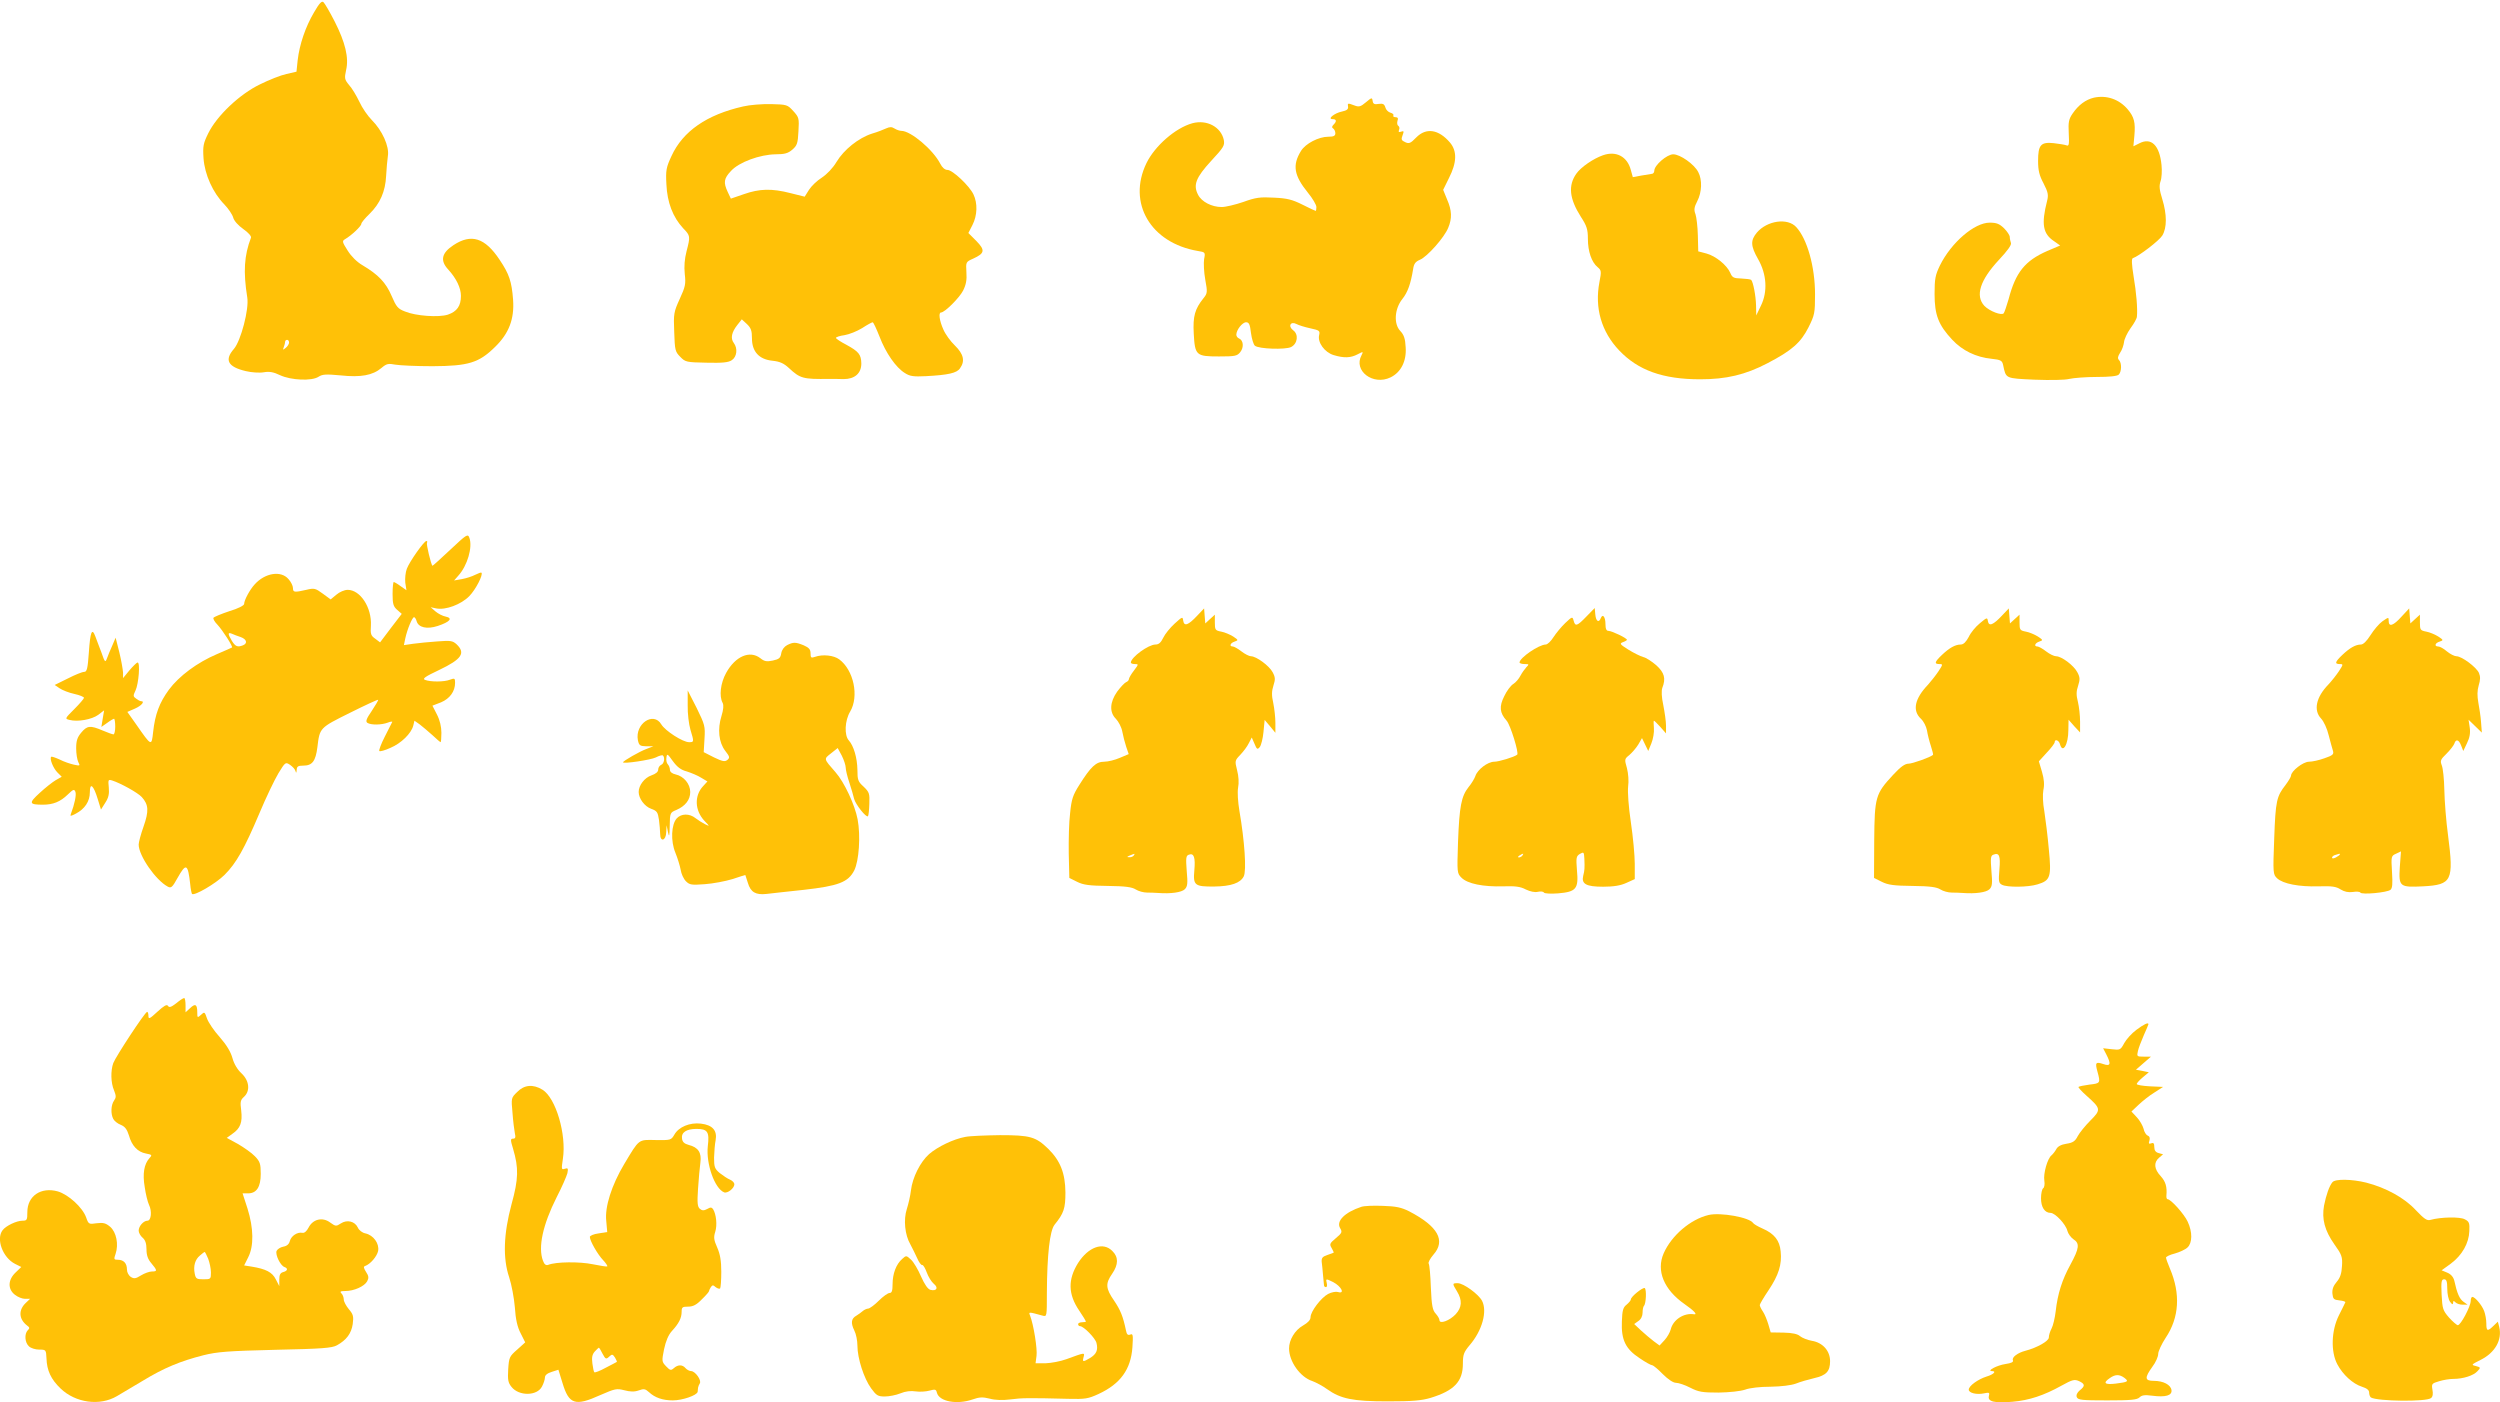 <?xml version="1.0" standalone="no"?>
<!DOCTYPE svg PUBLIC "-//W3C//DTD SVG 20010904//EN"
 "http://www.w3.org/TR/2001/REC-SVG-20010904/DTD/svg10.dtd">
<svg version="1.0" xmlns="http://www.w3.org/2000/svg"
 width="1280pt" height="718pt" viewBox="0 0 1280 718"
 preserveAspectRatio="xMidYMid meet">
<g transform="translate(0,718) scale(0.1,-0.1)"
fill="#ffc107" stroke="none">
<path d="M1608 7117 c-44 -74 -75 -166 -84 -246 l-6 -58 -52 -12 c-28 -6 -89
-30 -135 -53 -104 -50 -221 -161 -265 -251 -25 -51 -28 -65 -24 -127 6 -84 48
-177 107 -237 21 -22 41 -52 45 -67 4 -16 25 -40 52 -59 26 -18 42 -37 39 -44
-35 -92 -40 -174 -19 -306 10 -60 -33 -222 -68 -263 -50 -57 -32 -92 60 -114
29 -7 71 -10 93 -6 28 5 50 1 83 -15 56 -26 162 -31 197 -8 20 13 38 14 113 7
103 -11 164 0 209 38 26 22 35 24 71 17 23 -4 109 -8 191 -8 183 1 237 17 320
99 71 69 99 143 92 241 -7 94 -20 132 -69 205 -75 113 -145 135 -236 75 -61
-40 -70 -79 -27 -125 41 -45 65 -94 65 -135 0 -51 -20 -80 -67 -96 -46 -15
-164 -7 -219 16 -37 14 -45 24 -69 80 -29 68 -68 109 -149 157 -28 16 -58 46
-76 75 -28 44 -29 49 -14 58 33 19 84 67 84 79 0 6 19 29 42 51 54 53 81 114
85 195 2 36 6 82 9 102 8 48 -29 130 -82 183 -21 21 -50 63 -64 94 -15 31 -38
70 -53 86 -23 28 -24 34 -15 76 15 63 -4 142 -59 250 -25 49 -51 93 -57 98 -9
8 -22 -7 -48 -52z m-128 -1691 c0 -7 -8 -20 -17 -27 -15 -12 -16 -12 -10 4 4
10 7 23 7 28 0 5 5 9 10 9 6 0 10 -6 10 -14z"/>
<path d="M10721 6680 c-42 -10 -79 -37 -109 -81 -20 -29 -23 -44 -20 -102 3
-57 1 -67 -12 -61 -8 3 -38 8 -65 11 -66 7 -80 -9 -80 -91 0 -48 6 -74 28
-115 23 -45 26 -59 18 -90 -30 -118 -22 -168 36 -206 l31 -22 -66 -28 c-114
-50 -162 -109 -198 -247 -10 -34 -21 -67 -25 -72 -11 -13 -73 11 -99 38 -48
52 -22 132 75 236 43 46 65 76 61 86 -3 9 -6 22 -6 31 0 8 -13 28 -29 44 -24
23 -38 29 -74 29 -78 0 -197 -102 -255 -220 -23 -48 -27 -67 -27 -145 0 -108
20 -159 90 -234 52 -56 122 -90 202 -98 47 -5 54 -9 59 -32 15 -70 9 -68 161
-75 81 -3 155 -2 178 4 22 5 85 10 141 10 64 0 104 4 112 12 15 15 16 60 1 75
-8 8 -6 18 6 37 10 14 18 39 20 54 1 15 16 47 33 71 18 24 33 51 33 60 4 41
-3 124 -17 206 -10 62 -11 91 -4 93 32 11 135 90 151 116 24 40 24 107 0 186
-15 48 -17 68 -9 92 6 16 8 54 5 83 -10 102 -53 143 -114 111 l-30 -15 5 54
c6 68 -1 96 -34 135 -44 52 -108 74 -173 60z"/>
<path d="M6993 6656 c-26 -22 -35 -25 -58 -16 -35 13 -36 13 -33 -7 2 -12 -7
-19 -31 -24 -39 -8 -77 -39 -48 -39 20 0 22 -11 5 -28 -9 -9 -10 -15 -2 -20 6
-4 11 -15 11 -24 0 -14 -9 -18 -36 -18 -49 0 -117 -35 -140 -73 -45 -73 -36
-125 35 -213 24 -29 44 -63 44 -74 0 -11 -2 -20 -3 -20 -2 0 -33 14 -68 32
-52 26 -79 33 -146 36 -71 4 -94 1 -157 -22 -41 -14 -91 -26 -111 -26 -51 0
-103 27 -121 63 -26 50 -11 88 67 173 64 69 70 79 65 107 -14 67 -87 106 -161
86 -87 -24 -192 -116 -235 -204 -99 -204 21 -409 263 -450 38 -6 39 -7 32 -42
-3 -19 -1 -67 6 -105 12 -65 11 -70 -10 -96 -43 -54 -54 -91 -49 -180 6 -112
12 -117 129 -117 82 0 93 2 109 22 20 25 16 61 -6 70 -8 3 -14 12 -14 19 0 25
31 64 50 64 15 0 20 -11 25 -55 4 -30 13 -59 20 -65 20 -17 156 -21 185 -7 34
17 40 65 11 86 -28 21 -13 48 17 32 11 -6 43 -16 71 -22 47 -10 50 -13 45 -35
-9 -37 28 -88 74 -102 53 -16 87 -15 123 4 29 15 30 15 20 -5 -43 -79 59 -157
149 -113 53 26 82 83 77 154 -2 44 -9 64 -28 84 -34 36 -29 113 11 163 28 35
43 79 55 152 4 29 12 39 35 49 37 15 125 114 145 164 20 48 19 88 -6 145 l-20
49 30 61 c40 79 42 137 5 181 -58 68 -122 78 -173 26 -29 -30 -37 -33 -56 -24
-20 9 -22 14 -14 35 8 21 7 24 -7 19 -12 -4 -15 -2 -11 9 4 8 2 17 -4 21 -5 3
-7 14 -4 25 5 13 2 19 -10 19 -9 0 -14 4 -11 9 3 5 -4 11 -15 14 -11 3 -23 15
-26 27 -5 17 -12 21 -34 18 -22 -4 -29 0 -31 15 -3 19 -5 18 -35 -7z"/>
<path d="M3805 6635 c-186 -42 -309 -127 -367 -254 -27 -58 -30 -73 -26 -145
4 -92 33 -168 86 -225 37 -38 37 -41 17 -118 -10 -39 -13 -77 -9 -116 6 -51 3
-65 -26 -128 -30 -66 -32 -75 -28 -169 3 -93 5 -101 31 -127 26 -27 32 -28
134 -30 81 -2 113 1 130 13 26 17 31 60 10 88 -18 24 -11 55 18 92 l23 29 26
-24 c21 -20 26 -34 26 -73 0 -68 36 -108 105 -115 38 -4 58 -13 85 -38 57 -53
72 -57 205 -55 17 0 50 0 74 -1 57 0 91 29 91 80 -1 46 -13 61 -77 96 -29 15
-53 31 -53 35 0 4 20 11 44 14 24 4 64 20 90 36 26 17 50 30 54 30 4 0 19 -33
35 -73 32 -84 84 -159 130 -187 26 -17 45 -19 107 -16 115 6 159 16 175 40 27
37 19 73 -26 117 -22 21 -49 58 -59 82 -20 44 -26 87 -12 87 19 0 94 75 113
112 15 30 20 55 17 94 -3 53 -3 53 35 70 59 27 62 43 16 90 l-41 41 21 41 c25
49 27 111 5 157 -21 44 -107 125 -133 125 -13 0 -27 12 -37 32 -37 72 -151
168 -199 168 -8 0 -24 5 -35 12 -14 9 -24 9 -42 1 -13 -6 -45 -19 -73 -27 -69
-22 -144 -82 -182 -145 -19 -32 -49 -63 -76 -81 -24 -15 -53 -43 -65 -62 l-22
-35 -72 18 c-97 25 -159 23 -239 -5 l-67 -23 -16 34 c-23 49 -20 69 17 108 41
45 148 84 229 85 45 0 63 5 85 24 24 21 28 32 31 93 4 67 3 72 -26 104 -30 33
-33 34 -114 36 -46 1 -110 -4 -143 -12z"/>
<path d="M8207 6385 c-49 -17 -113 -61 -136 -94 -43 -61 -36 -128 23 -221 30
-46 36 -64 36 -113 0 -64 19 -120 50 -145 19 -16 20 -21 9 -77 -25 -132 10
-253 101 -349 97 -102 224 -148 415 -148 133 0 231 23 344 82 125 65 171 106
210 183 32 64 34 74 34 170 0 141 -40 283 -96 344 -44 49 -149 34 -202 -28
-33 -40 -32 -68 6 -135 45 -78 50 -168 15 -239 l-24 -50 -1 50 c-1 51 -15 122
-25 132 -3 3 -26 6 -50 7 -40 1 -47 5 -57 29 -17 39 -74 86 -122 99 l-42 11
-2 81 c-1 45 -7 94 -12 109 -9 23 -7 36 9 67 24 46 26 110 5 149 -20 40 -93
91 -128 91 -32 0 -97 -56 -97 -84 0 -9 -6 -16 -12 -16 -7 -1 -32 -5 -55 -9
l-43 -8 -10 36 c-18 70 -76 100 -143 76z"/>
<path d="M2305 4365 c-49 -46 -90 -83 -91 -82 -8 9 -32 111 -28 118 3 5 2 9
-3 9 -12 0 -86 -105 -100 -142 -7 -18 -10 -50 -8 -71 l6 -39 -30 21 c-16 12
-32 21 -35 21 -3 0 -6 -27 -6 -61 0 -51 4 -64 23 -81 l24 -21 -56 -73 -55 -73
-25 19 c-22 15 -25 24 -22 67 5 92 -54 183 -119 183 -16 0 -42 -11 -58 -25
l-29 -24 -41 30 c-37 27 -43 29 -84 19 -61 -14 -68 -13 -68 9 0 11 -10 32 -23
46 -38 45 -120 32 -173 -27 -25 -27 -54 -81 -54 -100 0 -8 -31 -24 -75 -37
-42 -14 -78 -29 -82 -34 -3 -5 6 -21 20 -35 27 -29 80 -112 75 -117 -2 -1 -36
-17 -77 -34 -101 -43 -194 -112 -246 -182 -49 -67 -71 -126 -81 -217 -8 -74
-8 -74 -86 38 l-46 65 39 17 c34 15 53 38 31 38 -5 0 -16 6 -25 13 -16 11 -16
15 -3 42 16 34 25 146 10 143 -5 -1 -24 -20 -42 -41 l-32 -39 0 29 c-1 15 -9
62 -19 103 l-19 75 -17 -40 c-10 -22 -22 -51 -27 -65 -9 -24 -11 -22 -29 30
-12 30 -25 67 -31 82 -17 46 -26 23 -33 -82 -6 -84 -10 -100 -24 -100 -10 0
-47 -15 -84 -34 l-67 -33 25 -17 c15 -10 48 -23 76 -29 27 -6 49 -15 49 -20 0
-4 -22 -30 -49 -57 -49 -49 -50 -50 -25 -56 42 -11 114 2 147 26 l30 23 -7
-42 -7 -43 30 21 c16 12 32 21 35 21 3 0 6 -18 6 -40 0 -22 -4 -40 -9 -40 -5
0 -30 9 -56 20 -63 27 -79 25 -109 -11 -20 -24 -26 -41 -26 -80 0 -28 5 -59
11 -71 10 -19 9 -20 -23 -13 -18 4 -51 15 -72 26 -22 10 -42 17 -44 14 -9 -9
10 -58 32 -80 l22 -22 -30 -17 c-17 -10 -54 -39 -83 -66 -57 -52 -55 -60 17
-60 52 0 89 15 127 52 28 27 33 29 39 14 6 -15 -4 -63 -23 -113 -5 -13 -2 -13
25 1 46 24 72 63 72 109 0 54 19 37 41 -36 l16 -52 22 35 c17 26 21 45 18 78
-4 40 -3 42 17 36 44 -14 132 -63 152 -85 35 -39 37 -71 9 -151 -14 -39 -25
-81 -25 -92 0 -57 87 -182 148 -215 18 -10 24 -5 51 44 44 78 53 74 65 -33 2
-24 7 -46 9 -49 12 -11 122 53 167 98 60 60 101 133 179 317 33 79 77 170 96
202 36 59 37 59 60 44 13 -9 26 -23 28 -32 3 -12 5 -10 6 6 1 18 7 22 34 22
46 0 63 23 72 94 12 100 11 99 166 176 78 39 143 69 145 67 2 -2 -13 -27 -32
-56 -29 -42 -33 -55 -23 -62 19 -12 72 -11 104 1 15 6 25 7 23 3 -2 -5 -19
-38 -38 -75 -19 -37 -31 -70 -28 -73 3 -4 29 3 57 16 55 23 107 74 117 114 l6
25 27 -19 c14 -11 43 -35 65 -55 21 -20 40 -36 42 -36 2 0 4 22 4 48 0 31 -8
65 -23 94 l-23 45 44 17 c45 19 72 56 72 100 0 23 -2 25 -26 16 -29 -12 -100
-12 -128 -1 -15 6 1 17 73 51 115 55 136 86 89 131 -21 19 -31 20 -98 15 -41
-3 -97 -8 -124 -12 l-48 -7 7 34 c10 47 36 109 45 109 4 0 10 -9 13 -20 9 -33
53 -43 108 -25 63 21 79 40 41 48 -16 3 -39 15 -53 27 l-24 21 28 -6 c48 -10
128 20 170 63 33 34 72 110 62 120 -2 2 -16 -3 -32 -11 -15 -8 -46 -18 -68
-22 l-40 -7 21 24 c47 51 75 147 57 195 -8 21 -14 17 -98 -62z m-1072 -447
c30 -11 36 -32 11 -42 -28 -11 -39 -6 -57 23 -22 37 -21 45 1 36 9 -4 29 -12
45 -17z"/>
<path d="M6130 4028 c-46 -49 -67 -57 -72 -26 -3 22 -4 21 -44 -15 -23 -21
-49 -53 -58 -72 -12 -25 -23 -35 -40 -35 -36 0 -125 -65 -126 -92 0 -5 9 -8
21 -8 19 0 19 -1 -5 -33 -15 -19 -26 -39 -26 -44 0 -6 -7 -13 -15 -16 -8 -4
-28 -25 -45 -48 -38 -54 -41 -106 -6 -140 13 -14 28 -42 32 -64 4 -22 13 -57
20 -78 l13 -38 -45 -19 c-25 -11 -61 -20 -81 -20 -41 0 -68 -25 -127 -119 -33
-52 -40 -73 -47 -144 -6 -46 -8 -140 -7 -208 l3 -124 40 -20 c32 -16 63 -20
158 -21 90 -1 123 -6 142 -18 14 -9 40 -16 58 -16 17 0 43 -1 57 -2 64 -5 120
3 136 19 14 14 16 29 10 94 -5 66 -4 78 11 83 26 10 34 -14 28 -81 -7 -76 2
-83 102 -82 86 1 134 18 151 52 15 30 4 183 -22 334 -8 48 -11 96 -7 120 5 24
3 59 -5 89 -12 48 -12 50 16 79 16 17 36 43 44 60 l15 29 14 -32 c12 -29 15
-31 27 -17 7 9 16 44 19 77 l6 62 28 -33 27 -33 0 51 c0 27 -5 73 -11 102 -9
39 -8 61 1 89 10 31 10 42 -4 68 -17 33 -84 82 -111 82 -9 0 -31 11 -49 25
-18 14 -38 25 -44 25 -20 0 -13 18 9 25 20 7 20 8 -7 26 -16 10 -44 22 -61 25
-31 6 -33 9 -33 47 l0 40 -24 -22 -25 -23 -3 38 -3 39 -35 -37z m-325 -1228
c-3 -5 -14 -10 -23 -9 -14 0 -13 2 3 9 27 11 27 11 20 0z"/>
<path d="M8123 4024 c-48 -50 -58 -53 -66 -22 -6 22 -7 22 -43 -12 -20 -19
-47 -52 -60 -72 -13 -21 -31 -38 -40 -38 -34 0 -134 -68 -134 -92 0 -4 12 -8
26 -8 23 0 24 -1 9 -16 -8 -9 -22 -28 -30 -43 -8 -16 -24 -35 -37 -43 -13 -8
-34 -36 -46 -62 -27 -53 -24 -86 12 -126 19 -21 64 -166 54 -174 -15 -12 -94
-36 -117 -36 -34 0 -86 -40 -97 -73 -4 -12 -19 -38 -35 -57 -37 -47 -47 -97
-54 -283 -5 -156 -5 -158 18 -181 31 -31 111 -47 213 -44 61 2 88 -1 116 -16
23 -11 47 -16 62 -12 14 3 27 2 31 -4 3 -5 34 -7 73 -4 92 8 105 23 96 118 -5
65 -4 72 15 84 20 11 21 10 23 -25 2 -51 1 -59 -6 -87 -10 -42 15 -56 102 -56
54 0 90 6 120 20 l42 19 0 78 c0 43 -9 139 -20 213 -12 81 -17 154 -14 183 4
28 1 66 -6 94 -13 45 -13 47 12 67 14 12 35 36 46 54 l19 33 16 -33 16 -33 16
39 c9 22 15 57 13 78 -2 21 -2 38 0 38 3 0 17 -15 33 -32 l29 -33 0 40 c0 22
-7 69 -14 105 -9 41 -10 73 -5 88 19 48 11 78 -31 116 -22 19 -52 39 -67 42
-14 4 -49 21 -76 38 -43 27 -46 31 -28 38 12 4 21 10 21 12 0 9 -78 46 -95 46
-10 0 -15 10 -15 34 0 37 -14 56 -24 31 -10 -26 -25 -16 -28 19 l-3 33 -42
-43z m-328 -1224 c-3 -5 -12 -10 -18 -10 -7 0 -6 4 3 10 19 12 23 12 15 0z"/>
<path d="M10250 4028 c-45 -48 -67 -57 -72 -28 -3 20 -5 19 -41 -11 -21 -17
-47 -48 -57 -70 -14 -26 -27 -39 -41 -39 -28 0 -58 -17 -96 -53 -38 -36 -41
-47 -13 -47 18 0 18 -2 -5 -37 -14 -21 -38 -51 -53 -68 -69 -72 -82 -133 -37
-175 14 -13 27 -39 31 -59 3 -20 12 -56 20 -80 8 -25 13 -45 11 -46 -15 -13
-106 -45 -125 -45 -19 0 -41 -16 -79 -57 -91 -98 -95 -113 -97 -336 l-1 -192
40 -20 c32 -16 63 -20 158 -21 90 -1 123 -6 142 -18 14 -9 40 -16 58 -16 17 0
43 -1 57 -2 64 -5 120 3 136 19 14 14 16 29 10 94 -5 65 -4 78 10 83 30 12 37
-5 31 -75 -5 -61 -4 -70 13 -79 26 -14 134 -13 182 2 66 20 72 37 58 180 -6
68 -17 155 -23 194 -8 42 -9 86 -5 109 6 27 4 55 -7 93 l-16 54 40 44 c23 24
41 48 41 54 0 18 22 10 27 -10 14 -51 43 -2 43 72 l1 53 29 -33 30 -32 0 55
c0 31 -5 76 -11 101 -9 35 -9 54 1 83 10 32 10 43 -4 69 -18 35 -81 82 -109
82 -10 0 -33 11 -51 25 -18 14 -38 25 -44 25 -20 0 -13 18 9 25 20 7 20 8 -7
26 -16 10 -44 22 -61 25 -31 6 -33 9 -33 47 l0 40 -24 -22 -25 -23 -3 38 -3
39 -35 -37z"/>
<path d="M12296 4023 c-42 -47 -66 -55 -66 -22 0 20 0 20 -32 -2 -17 -12 -44
-44 -61 -71 -19 -30 -37 -48 -49 -48 -27 0 -57 -17 -95 -53 -38 -36 -41 -47
-13 -47 18 0 18 -2 -5 -37 -14 -21 -38 -51 -54 -68 -63 -65 -77 -132 -37 -174
14 -15 31 -52 39 -86 9 -33 18 -69 22 -80 5 -17 -2 -23 -43 -37 -27 -10 -63
-18 -80 -18 -30 0 -92 -48 -92 -72 0 -5 -13 -27 -28 -47 -46 -59 -51 -81 -58
-273 -7 -181 -6 -185 15 -205 30 -28 112 -44 212 -41 69 2 90 -1 113 -16 20
-12 39 -16 62 -13 19 3 36 2 39 -3 7 -12 136 0 154 14 10 8 12 30 8 92 -5 80
-4 82 21 93 l25 12 -6 -81 c-6 -100 -1 -104 120 -98 147 8 157 29 127 261 -10
73 -18 177 -19 232 -1 55 -7 112 -13 126 -9 24 -7 30 24 60 18 18 36 41 40 51
8 26 23 22 35 -9 l11 -28 19 40 c14 28 18 52 14 80 l-6 40 34 -33 34 -33 -4
53 c-2 29 -9 75 -14 101 -6 34 -6 61 2 88 9 29 9 45 1 64 -14 30 -88 85 -115
85 -10 0 -32 11 -49 25 -16 14 -36 25 -44 25 -22 0 -17 18 7 25 20 7 20 8 -7
26 -16 10 -44 22 -61 25 -31 6 -33 9 -33 47 l0 40 -24 -22 -25 -23 -3 38 -3
39 -39 -42z m-316 -1218 c0 -2 -9 -9 -20 -15 -12 -6 -20 -7 -20 -1 0 5 8 12
18 14 9 3 18 5 20 6 1 0 2 -1 2 -4z"/>
<path d="M4030 3877 c-15 -8 -27 -24 -30 -42 -4 -24 -11 -30 -43 -37 -32 -7
-44 -4 -64 12 -54 42 -128 10 -175 -75 -29 -52 -37 -120 -18 -154 6 -12 4 -34
-6 -67 -21 -67 -14 -135 19 -178 23 -30 25 -35 11 -47 -13 -10 -24 -8 -68 13
l-53 27 4 68 c4 65 2 72 -40 158 l-46 90 0 -76 c-1 -42 6 -98 14 -125 19 -63
19 -64 -7 -64 -32 0 -122 58 -142 91 -40 68 -136 3 -120 -81 6 -27 11 -30 43
-31 l36 0 -36 -14 c-33 -12 -119 -61 -119 -68 0 -9 142 12 168 25 17 9 33 13
36 10 12 -11 6 -43 -9 -48 -8 -4 -15 -14 -15 -24 0 -12 -12 -22 -35 -30 -35
-12 -65 -51 -65 -85 0 -33 30 -74 64 -86 30 -11 34 -17 40 -57 3 -25 6 -57 6
-72 0 -43 30 -35 31 9 l2 36 7 -35 c6 -29 8 -23 9 32 1 66 2 68 34 81 46 20
71 52 71 92 0 41 -33 81 -75 90 -18 4 -29 13 -29 24 0 9 -5 22 -11 28 -6 6 -9
21 -7 34 3 22 5 21 33 -18 22 -30 41 -45 72 -53 22 -7 56 -21 73 -32 l32 -19
-22 -24 c-46 -49 -43 -125 7 -178 28 -29 28 -29 3 -17 -14 7 -36 21 -49 31
-31 25 -73 24 -96 -1 -28 -31 -32 -116 -7 -176 11 -27 23 -66 27 -87 3 -21 15
-47 27 -59 19 -19 29 -20 97 -15 42 3 105 15 141 26 36 12 65 21 66 21 0 0 6
-18 13 -40 14 -48 40 -63 95 -57 22 3 109 12 191 21 178 20 228 39 259 100 24
49 33 176 17 261 -14 74 -68 190 -113 241 -62 71 -61 67 -23 97 l34 27 21 -39
c11 -22 20 -50 20 -61 0 -11 8 -46 19 -78 10 -31 21 -68 24 -82 7 -28 62 -98
71 -89 3 3 6 31 7 63 2 53 0 60 -29 88 -29 26 -32 35 -32 86 -1 62 -19 123
-44 151 -24 26 -21 102 7 148 46 78 18 212 -56 267 -28 21 -85 27 -124 13 -20
-7 -23 -5 -23 18 0 20 -8 29 -35 41 -42 17 -53 17 -85 1z"/>
<path d="M902 2043 c-26 -20 -36 -23 -42 -13 -6 9 -20 1 -54 -30 -40 -37 -46
-40 -46 -21 0 11 -3 21 -7 20 -11 -1 -160 -228 -173 -262 -14 -39 -13 -101 4
-140 11 -28 11 -36 0 -52 -16 -22 -18 -68 -4 -94 5 -10 22 -24 38 -30 22 -9
32 -23 42 -54 15 -54 45 -85 87 -93 32 -6 33 -8 18 -24 -27 -30 -36 -79 -24
-148 5 -36 15 -76 22 -91 16 -32 11 -81 -8 -81 -20 0 -45 -28 -45 -51 0 -10 9
-27 20 -36 14 -12 20 -30 20 -59 0 -31 7 -51 25 -72 31 -37 31 -42 3 -42 -13
0 -38 -9 -56 -20 -27 -17 -36 -18 -52 -8 -12 8 -20 24 -20 38 0 32 -17 50 -46
50 -21 0 -22 2 -12 31 16 48 4 110 -28 138 -23 19 -35 22 -69 18 -40 -6 -42
-5 -54 30 -19 52 -91 117 -145 133 -86 24 -156 -23 -156 -106 0 -40 -2 -44
-25 -44 -30 0 -85 -26 -102 -49 -34 -45 1 -140 64 -172 l32 -16 -29 -28 c-40
-38 -41 -85 -4 -114 15 -12 38 -21 52 -21 l26 0 -21 -20 c-40 -37 -37 -84 6
-117 13 -9 14 -14 3 -24 -18 -19 -15 -63 6 -82 10 -10 34 -17 53 -17 34 0 35
-1 37 -45 2 -62 23 -107 72 -154 77 -74 201 -91 289 -39 22 13 81 48 133 79
107 65 191 100 309 130 72 18 126 22 369 28 238 5 290 9 315 23 49 27 74 61
81 109 5 39 3 49 -20 76 -14 17 -26 39 -26 50 0 10 -5 24 -12 31 -9 9 -5 12
20 12 45 0 98 24 112 50 9 17 8 27 -6 48 -12 19 -14 27 -5 30 27 9 61 49 67
77 7 38 -24 81 -65 90 -16 3 -33 16 -39 30 -15 32 -55 42 -87 21 -24 -16 -27
-15 -55 5 -39 29 -88 17 -110 -26 -10 -19 -21 -29 -32 -27 -26 5 -57 -16 -64
-42 -4 -16 -15 -26 -34 -29 -15 -3 -30 -13 -34 -22 -7 -19 19 -74 40 -82 20
-7 17 -20 -6 -26 -15 -4 -20 -14 -20 -39 l0 -33 -18 35 c-18 36 -50 53 -124
65 l-38 6 21 42 c29 57 28 148 -4 250 l-25 77 28 0 c44 0 65 33 65 100 0 52
-4 63 -30 90 -16 17 -56 45 -87 63 l-57 31 29 21 c41 28 52 59 45 119 -6 44
-4 54 14 70 33 30 28 82 -12 120 -21 19 -39 49 -47 79 -9 32 -30 67 -65 107
-29 32 -58 75 -65 95 -12 35 -13 36 -31 19 -18 -16 -19 -16 -19 13 0 41 -10
47 -37 21 l-23 -21 0 36 c0 20 -3 37 -7 37 -5 0 -23 -12 -41 -27z m164 -1308
c7 -19 14 -50 14 -70 0 -34 -1 -35 -39 -35 -34 0 -39 3 -44 29 -8 39 2 73 27
93 11 10 22 18 24 18 2 0 10 -16 18 -35z"/>
<path d="M10938 1907 c-24 -18 -52 -49 -62 -68 -19 -35 -21 -36 -64 -31 l-44
5 16 -31 c26 -50 22 -63 -15 -50 -39 13 -43 8 -30 -39 16 -58 15 -60 -40 -66
-29 -4 -54 -9 -57 -12 -3 -2 16 -23 42 -46 73 -65 74 -71 19 -126 -27 -27 -56
-63 -65 -80 -13 -26 -25 -34 -58 -39 -27 -4 -45 -14 -52 -28 -6 -11 -17 -25
-24 -31 -21 -16 -43 -94 -37 -130 3 -19 0 -35 -6 -39 -6 -4 -11 -27 -11 -51 0
-46 19 -75 49 -75 23 0 78 -58 86 -92 4 -15 18 -34 31 -43 33 -21 30 -46 -15
-129 -43 -78 -66 -150 -76 -241 -4 -33 -13 -72 -21 -87 -8 -15 -14 -35 -14
-46 0 -18 -59 -52 -120 -68 -39 -10 -70 -33 -64 -48 4 -10 -7 -15 -39 -20 -41
-6 -97 -35 -69 -36 26 0 10 -17 -27 -28 -44 -14 -91 -48 -91 -67 0 -17 40 -27
78 -19 27 6 30 4 25 -14 -7 -28 28 -37 121 -29 85 7 162 33 250 82 56 31 67
34 90 24 32 -15 33 -25 4 -48 -13 -11 -19 -24 -15 -34 6 -15 26 -17 156 -17
121 0 152 3 165 15 12 12 27 14 65 9 69 -9 103 1 99 29 -4 27 -42 47 -90 47
-47 0 -49 15 -8 72 17 22 30 52 30 66 0 13 17 50 38 82 70 104 77 226 22 355
-11 26 -20 51 -20 56 0 5 20 15 45 21 25 7 55 21 65 31 25 23 26 79 1 132 -18
39 -86 115 -103 115 -4 0 -7 8 -6 18 4 46 -4 72 -29 100 -34 36 -37 70 -9 94
l21 18 -22 6 c-16 4 -23 14 -23 31 0 19 -4 24 -16 19 -12 -4 -14 -1 -9 14 4
13 1 22 -9 26 -8 3 -18 19 -21 35 -4 15 -19 42 -34 58 l-28 30 36 34 c20 19
56 48 81 63 l45 29 -67 3 c-38 2 -68 7 -68 12 0 4 14 20 31 34 l31 26 -33 7
-33 6 39 34 38 33 -37 0 c-35 0 -36 1 -30 28 3 15 17 51 30 81 13 29 24 55 24
57 0 11 -23 0 -62 -29z m-62 -1781 c25 -19 20 -22 -43 -30 -57 -7 -68 3 -31
28 28 20 49 20 74 2z"/>
<path d="M2648 1589 c-31 -30 -31 -31 -24 -107 3 -42 9 -89 12 -104 5 -21 3
-28 -9 -28 -14 0 -14 -6 0 -52 29 -98 28 -154 -8 -284 -41 -153 -45 -276 -12
-374 12 -36 25 -105 29 -153 4 -62 13 -102 30 -134 l23 -46 -41 -37 c-40 -35
-42 -40 -46 -101 -3 -53 -1 -68 17 -90 38 -48 131 -47 156 2 8 15 15 36 15 46
0 12 12 22 35 29 l34 11 21 -68 c33 -110 65 -120 193 -62 76 33 84 35 123 25
31 -8 51 -9 74 -1 27 10 34 8 53 -9 30 -28 70 -42 122 -42 49 0 124 26 127 44
0 6 2 16 2 21 1 6 5 16 9 22 10 16 -23 62 -44 63 -9 0 -22 7 -29 15 -16 19
-39 19 -60 0 -15 -13 -19 -12 -40 10 -22 23 -22 27 -10 87 9 42 22 73 40 93
36 39 50 67 50 99 0 23 4 26 33 26 25 0 43 9 70 37 21 20 37 39 37 42 0 3 4
12 9 20 8 12 12 13 25 1 9 -7 19 -10 23 -7 3 4 6 42 6 85 0 57 -6 91 -21 125
-17 38 -19 52 -10 80 11 35 5 90 -11 116 -7 10 -13 11 -30 1 -17 -9 -26 -9
-38 1 -12 11 -14 29 -9 104 3 49 9 109 12 133 7 50 -11 78 -60 90 -22 6 -32
15 -34 32 -5 32 22 50 74 50 57 0 67 -15 58 -88 -10 -90 35 -218 84 -237 17
-6 52 21 52 42 0 7 -10 18 -22 23 -13 5 -36 21 -53 34 -26 22 -29 31 -29 79 1
30 4 70 8 89 9 50 -16 78 -75 85 -57 7 -114 -17 -136 -56 -17 -29 -19 -29 -96
-28 -90 2 -83 7 -161 -123 -65 -109 -100 -220 -92 -291 l5 -57 -44 -7 c-25 -3
-45 -12 -45 -18 0 -20 40 -90 68 -119 14 -15 24 -30 21 -32 -2 -2 -35 3 -74
11 -67 14 -188 13 -228 -3 -12 -4 -20 2 -27 21 -26 69 -1 184 70 325 27 52 51
108 55 123 5 25 3 28 -13 23 -18 -6 -18 -3 -10 51 19 124 -36 312 -105 354
-48 29 -93 25 -129 -12z m437 -1340 c15 -28 18 -30 34 -15 15 14 18 13 30 -5
7 -12 11 -22 9 -22 -2 -1 -27 -15 -57 -30 -29 -16 -55 -26 -58 -23 -3 2 -7 23
-10 45 -4 31 -1 46 12 61 10 11 20 20 21 20 2 0 11 -14 19 -31z"/>
<path d="M4942 1359 c-60 -11 -141 -50 -185 -88 -45 -40 -85 -119 -93 -186 -3
-27 -13 -70 -21 -95 -18 -55 -10 -133 18 -181 10 -19 26 -51 35 -71 9 -21 20
-36 26 -35 5 1 15 -16 23 -38 8 -22 24 -48 36 -58 25 -20 15 -39 -17 -31 -13
3 -30 27 -48 68 -15 35 -38 74 -51 86 -25 23 -25 23 -46 4 -31 -27 -49 -76
-49 -129 0 -34 -4 -45 -15 -45 -9 0 -34 -18 -56 -40 -22 -22 -47 -40 -54 -40
-7 0 -20 -6 -27 -12 -8 -7 -23 -18 -33 -24 -27 -15 -30 -37 -11 -76 9 -17 16
-52 16 -78 0 -64 33 -167 70 -218 27 -37 35 -42 70 -42 22 0 58 7 80 16 26 11
54 14 79 10 20 -3 52 -1 70 4 29 8 34 7 38 -11 12 -45 103 -62 183 -34 34 12
51 13 87 4 28 -8 67 -9 106 -4 60 8 97 8 297 3 86 -2 101 0 155 25 112 52 165
126 173 239 4 63 3 71 -11 65 -13 -5 -18 1 -22 21 -15 72 -28 104 -61 153 -43
62 -45 87 -10 137 33 48 33 86 1 117 -47 48 -122 21 -175 -61 -53 -85 -52
-160 6 -245 19 -28 34 -53 34 -55 0 -2 -9 -4 -20 -4 -11 0 -20 -4 -20 -10 0
-5 4 -10 10 -10 18 0 78 -61 84 -86 9 -36 0 -57 -33 -77 -37 -22 -40 -21 -33
5 6 24 8 24 -88 -11 -30 -11 -78 -20 -107 -21 l-51 0 5 38 c5 35 -15 160 -33
206 -8 20 -9 20 64 0 22 -6 22 -6 22 117 1 195 15 317 39 348 48 59 56 84 56
166 -1 98 -26 162 -88 223 -64 62 -92 70 -247 70 -74 -1 -154 -4 -178 -9z"/>
<path d="M11942 1127 c-16 -19 -32 -65 -43 -120 -12 -68 3 -127 53 -198 38
-53 42 -64 39 -111 -2 -38 -9 -60 -27 -81 -18 -21 -24 -39 -22 -61 3 -27 7
-31 36 -34 18 -2 32 -6 30 -10 -2 -4 -16 -34 -33 -67 -39 -78 -42 -186 -8
-250 28 -53 79 -100 126 -115 25 -8 37 -17 37 -30 0 -10 4 -21 9 -25 33 -20
285 -23 308 -3 9 7 11 22 7 43 -5 30 -3 32 34 43 22 7 55 12 73 12 50 0 104
17 124 40 17 18 16 19 -9 26 -25 6 -23 7 24 31 75 37 112 103 96 169 l-7 27
-23 -22 c-30 -29 -36 -27 -36 13 0 19 -5 47 -11 63 -11 30 -47 73 -61 73 -4 0
-8 -10 -8 -22 -1 -28 -51 -123 -66 -123 -5 0 -26 18 -45 39 -32 37 -34 45 -38
118 -3 66 -1 78 13 78 12 0 16 -11 16 -48 0 -27 6 -57 15 -68 10 -14 14 -15
15 -4 0 11 3 11 12 2 7 -7 23 -12 37 -12 l25 0 -21 15 c-20 14 -33 43 -47 108
-5 19 -17 33 -36 41 l-29 12 47 34 c58 43 93 105 95 167 2 41 -1 49 -23 60
-24 14 -123 12 -177 -3 -17 -5 -32 6 -74 50 -58 63 -153 115 -254 141 -73 18
-159 20 -173 2z"/>
<path d="M6970 1001 c-85 -28 -131 -74 -108 -110 11 -19 9 -24 -22 -50 -32
-27 -34 -31 -22 -51 7 -12 12 -23 10 -24 -2 -1 -16 -6 -33 -12 -24 -8 -29 -15
-28 -34 2 -14 5 -45 7 -70 2 -25 5 -48 5 -52 1 -5 5 -8 10 -8 5 0 7 9 4 20 -6
24 -4 24 32 6 43 -22 63 -63 25 -51 -10 3 -33 -1 -50 -10 -36 -19 -90 -90 -90
-119 0 -14 -13 -28 -39 -43 -41 -23 -71 -73 -71 -117 0 -67 57 -147 119 -167
19 -7 53 -25 75 -41 70 -50 132 -63 311 -63 127 0 173 4 220 18 121 37 165 84
165 175 0 47 5 59 34 94 65 75 92 174 64 228 -18 34 -95 90 -124 90 -29 0 -29
-1 -4 -42 28 -46 25 -82 -7 -117 -31 -33 -83 -52 -83 -30 0 7 -9 22 -19 33
-16 17 -21 40 -25 133 -2 62 -7 117 -11 123 -4 6 7 26 24 46 64 72 24 145
-124 222 -40 20 -67 26 -135 28 -47 2 -96 0 -110 -5z"/>
<path d="M8747 959 c-92 -22 -189 -105 -229 -196 -39 -89 1 -186 107 -260 49
-34 68 -55 48 -52 -52 8 -107 -28 -119 -78 -4 -15 -18 -40 -32 -55 l-25 -27
-30 22 c-16 12 -45 37 -65 55 l-35 33 21 15 c14 9 22 26 22 43 0 15 3 31 7 35
11 11 14 84 4 91 -10 5 -71 -44 -71 -58 0 -5 -10 -17 -22 -27 -18 -14 -22 -29
-24 -86 -4 -94 19 -141 91 -188 29 -20 58 -36 64 -36 5 0 30 -20 54 -45 28
-28 54 -45 68 -45 13 0 46 -11 73 -25 43 -22 62 -25 145 -25 57 1 112 7 136
15 23 9 78 15 130 15 56 1 105 7 130 16 22 9 64 21 94 28 62 14 81 35 81 87 0
53 -38 95 -93 104 -23 4 -50 15 -61 24 -12 11 -39 17 -84 18 l-66 1 -12 41
c-7 23 -19 53 -28 66 -9 13 -16 28 -16 33 0 5 20 39 45 76 52 78 69 132 62
199 -5 56 -33 91 -93 117 -23 10 -45 23 -48 28 -18 29 -168 56 -229 41z"/>
</g>
</svg>
